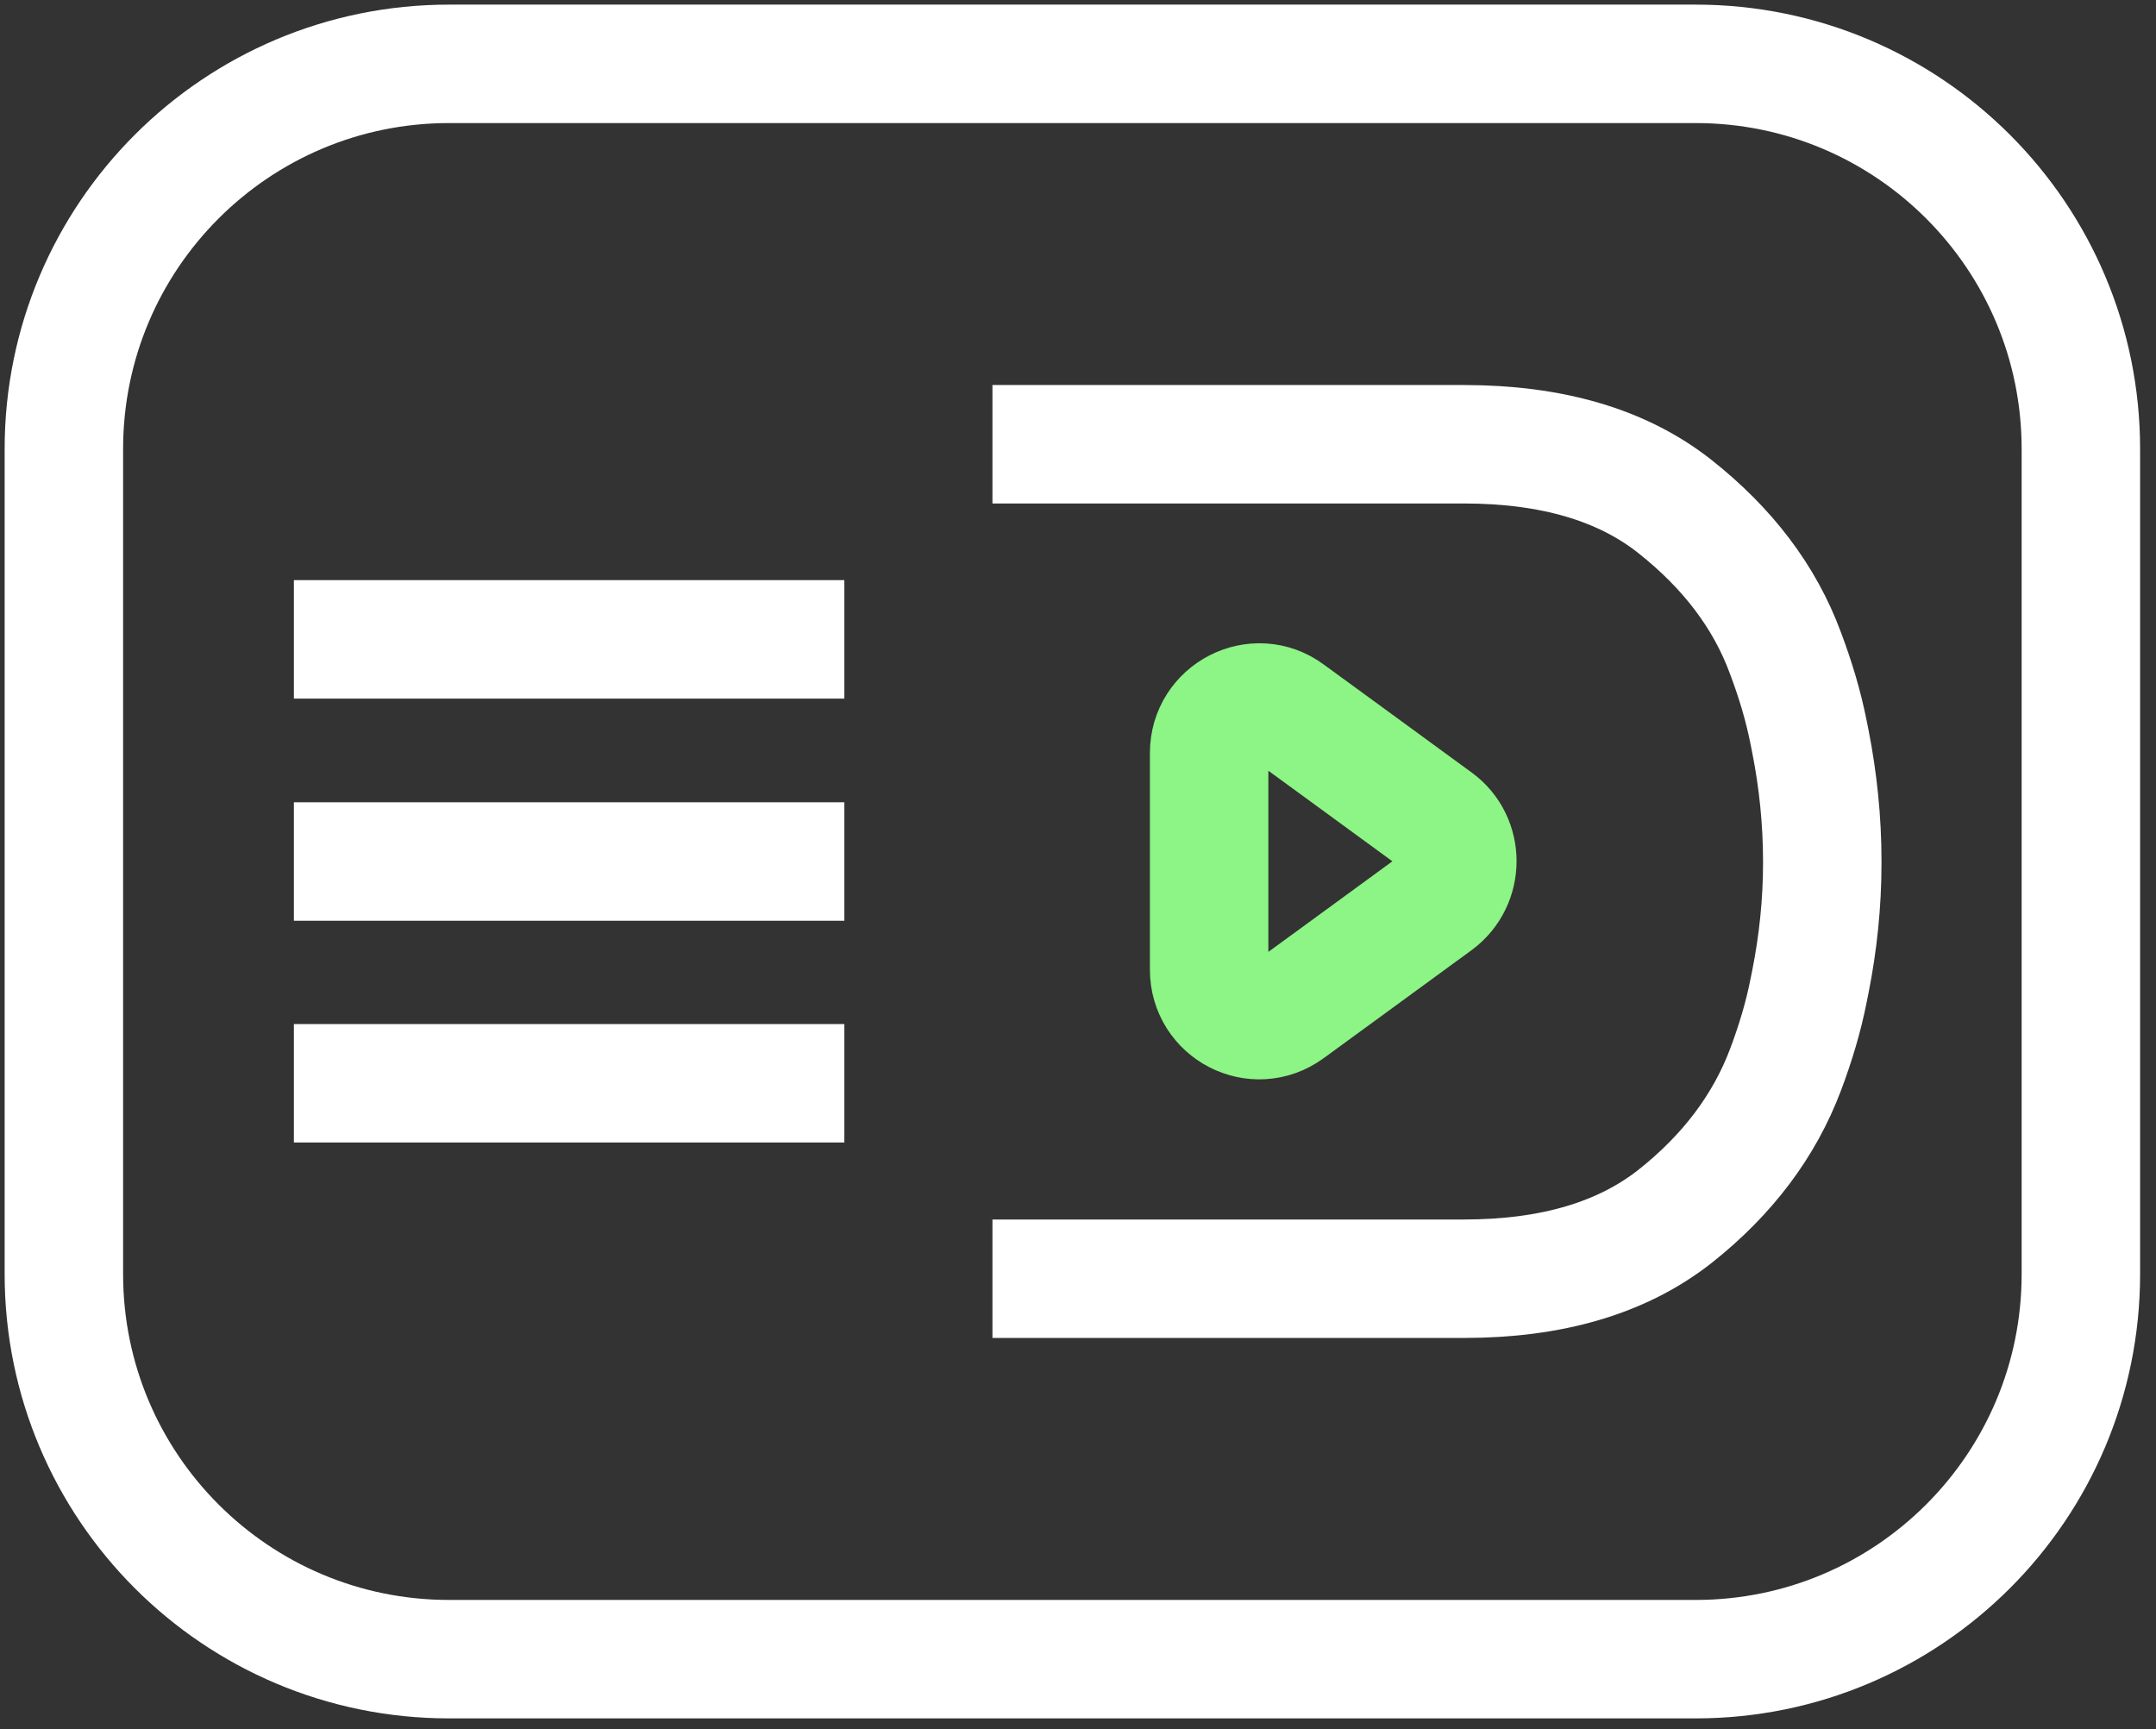<svg xmlns="http://www.w3.org/2000/svg" width="91" height="73" viewBox="0 0 91 73" fill="none"><rect x="0" y="0" width="91" height="73" fill="#333333" stroke="none"/><g id="Asset 4" clip-path="url(#clip0_4769_4452)"><g id="Layer 1"><g id="Group"><g id="Group_2"><path id="Vector" d="M41.889 18.752H61.783C65.504 18.752 68.48 19.628 70.696 21.381C72.912 23.134 74.483 25.185 75.36 27.566C75.79 28.707 76.12 29.815 76.335 30.907L76.418 31.32C76.732 32.924 76.914 34.611 76.914 36.364V36.43C76.914 38.15 76.732 39.82 76.418 41.408L76.335 41.821C76.12 42.913 75.79 44.021 75.36 45.162C74.467 47.526 72.912 49.593 70.696 51.346C68.464 53.099 65.504 53.976 61.783 53.976H41.889" stroke="white" stroke-width="5" stroke-linejoin="round"></path><path id="Vector_2" d="M60.643 38.084L57.021 40.73L54.392 42.649C52.986 43.674 51.035 42.665 51.035 40.929V31.784C51.035 30.047 53.003 29.039 54.392 30.064L57.021 31.982L60.643 34.628C61.8 35.471 61.8 37.224 60.643 38.084Z" stroke="#8CF585" stroke-width="5" stroke-linejoin="round"></path></g><g id="Group_3"><path id="Vector_3" d="M12.404 26.988H35.638" stroke="white" stroke-width="5" stroke-linejoin="round"></path><path id="Vector_4" d="M12.404 36.365H35.638" stroke="white" stroke-width="5" stroke-linejoin="round"></path><path id="Vector_5" d="M12.404 45.725H35.638" stroke="white" stroke-width="5" stroke-linejoin="round"></path></g><path id="Vector_6" d="M71.573 2.695H18.952C9.974 2.695 2.696 9.973 2.696 18.951V53.778C2.696 62.756 9.974 70.034 18.952 70.034H71.573C80.55 70.034 87.829 62.756 87.829 53.778V18.951C87.829 9.973 80.55 2.695 71.573 2.695Z" stroke="white" stroke-width="5" stroke-linejoin="round"></path></g></g></g><defs><clipPath id="clip0_4769_4452"><rect width="90.507" height="72.713" fill="white"></rect></clipPath></defs></svg>